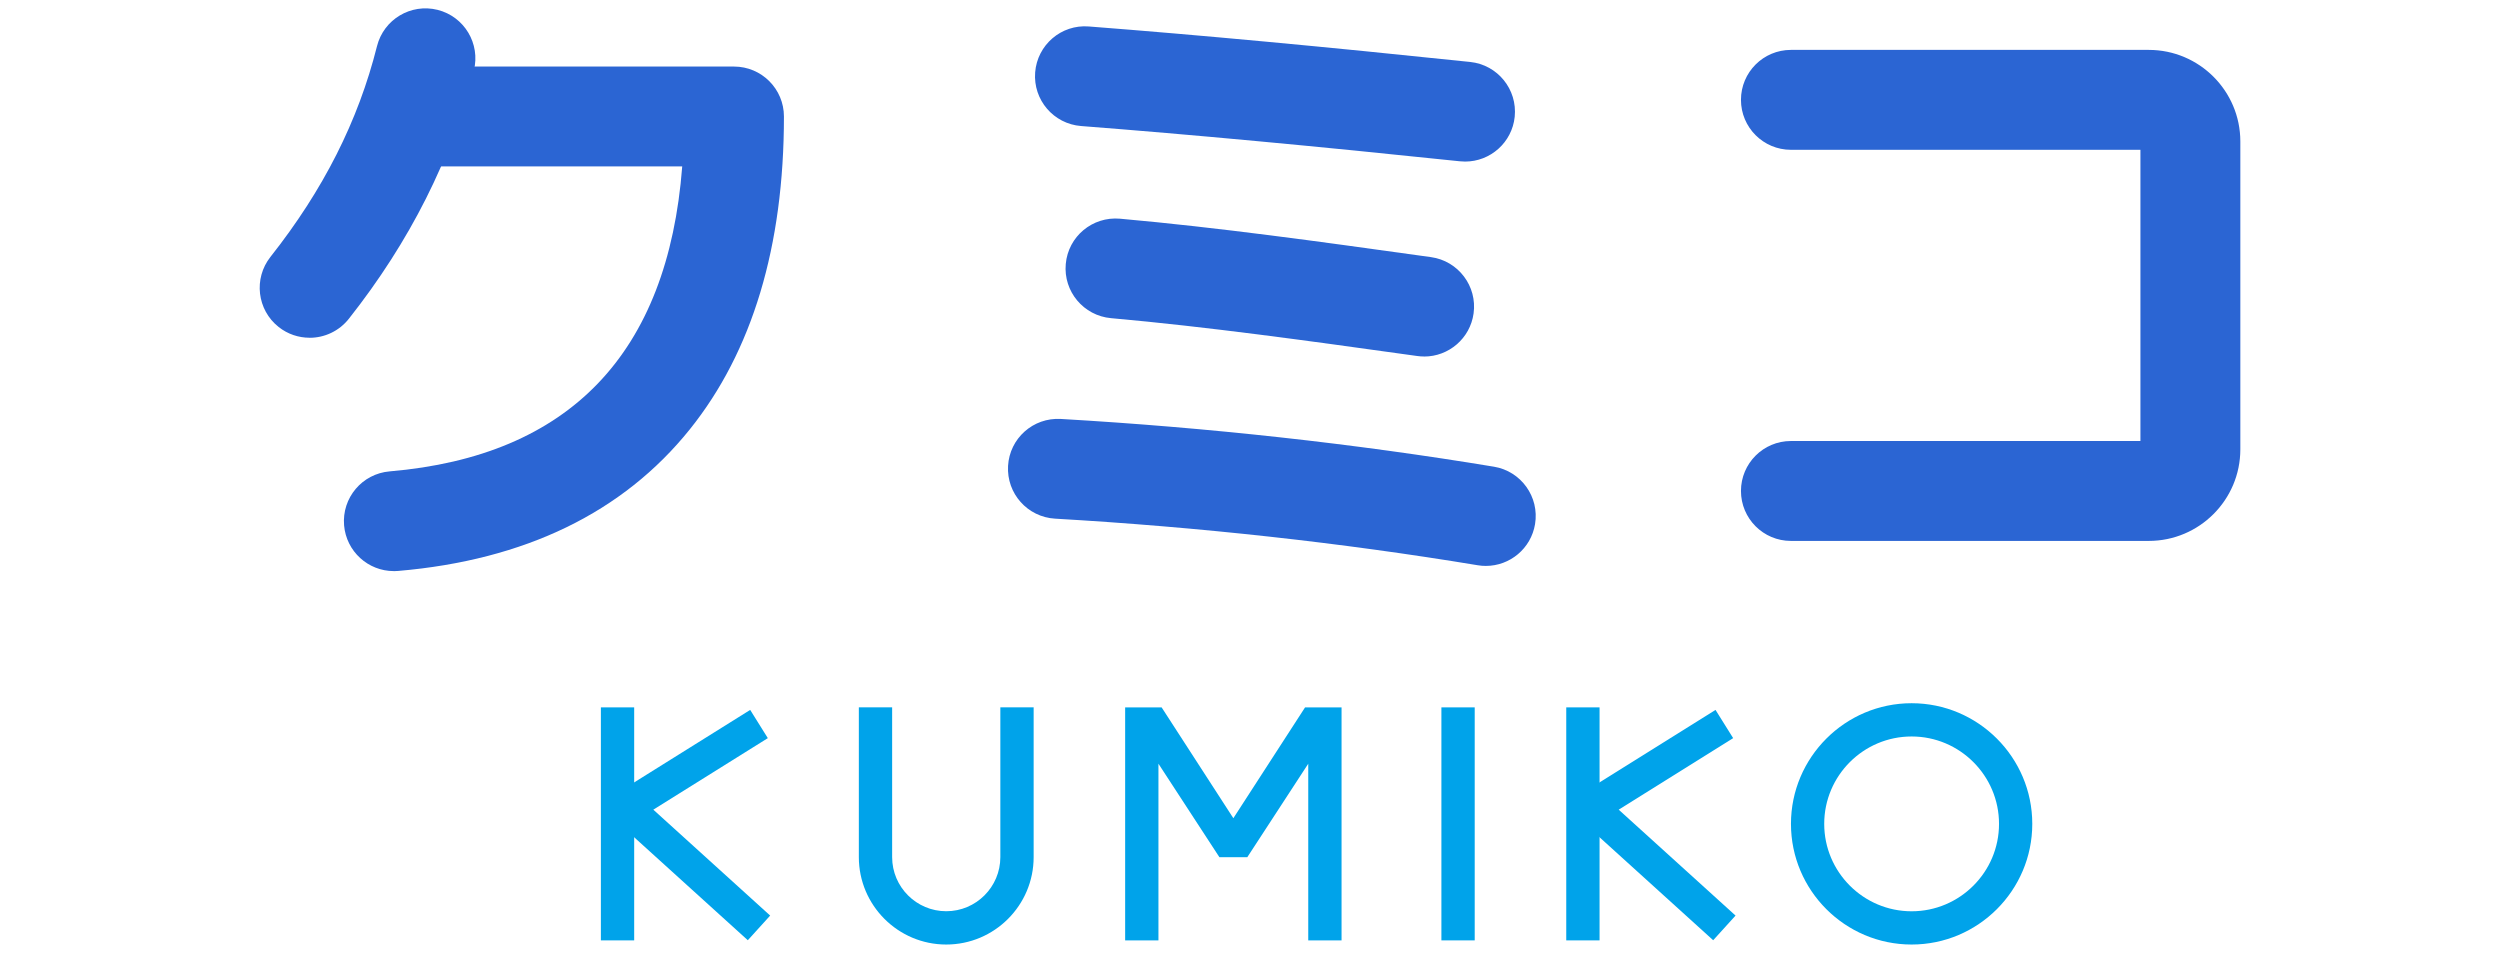 <?xml version="1.0" encoding="UTF-8"?><svg id="a" xmlns="http://www.w3.org/2000/svg" viewBox="0 0 512 196"><defs><style>.e{fill:#00a3ea;}.f{fill:none;}.g{fill:#2b65d3;}</style></defs><g id="b"><rect class="f" x="37.84" width="436.31" height="196"/><g id="c"><path class="g" d="m63.4,69.17c-2.22,0-4.46-.72-6.33-2.2-4.43-3.5-5.18-9.93-1.68-14.36,10.83-13.71,17.97-27.83,21.82-43.16,1.38-5.48,6.93-8.8,12.41-7.43,5.48,1.38,8.8,6.93,7.43,12.41-4.51,17.95-13.12,35.06-25.61,50.86-2.02,2.55-5.01,3.89-8.03,3.89Z"/><path class="g" d="m80.65,116.96c-5.26,0-9.72-4.03-10.18-9.36-.48-5.63,3.69-10.58,9.32-11.06,36.86-3.14,56.98-24.13,59.93-62.46h-52.46V13.63h63.06c5.65,0,10.23,4.58,10.23,10.23,0,26.57-6.48,48.13-19.27,64.06-13.67,17.04-33.78,26.79-59.76,29.01-.29.02-.59.04-.88.04Z"/><path class="g" d="m300.04,33.09c-.36,0-.72-.02-1.08-.06-29.76-3.12-55.13-5.48-77.56-7.22-5.63-.44-9.84-5.36-9.4-10.99.44-5.63,5.35-9.85,10.99-9.4,22.61,1.75,48.16,4.13,78.11,7.27,5.62.59,9.69,5.62,9.11,11.24-.55,5.26-4.99,9.16-10.16,9.16Z"/><path class="g" d="m291.66,73.01c-.47,0-.94-.03-1.42-.1l-2.31-.32c-20-2.79-40.69-5.67-60.39-7.43-5.62-.5-9.78-5.47-9.27-11.1.5-5.63,5.46-9.76,11.1-9.27,20.21,1.81,41.14,4.73,61.39,7.55l2.31.32c5.59.78,9.5,5.95,8.72,11.54-.71,5.11-5.09,8.82-10.12,8.82Z"/><path class="g" d="m304.3,115.9c-.56,0-1.12-.04-1.68-.14-27.86-4.61-56.98-7.82-86.55-9.54-5.64-.33-9.94-5.16-9.62-10.8s5.13-9.94,10.8-9.62c30.29,1.76,60.14,5.05,88.71,9.78,5.57.92,9.34,6.19,8.42,11.76-.83,5.01-5.16,8.56-10.08,8.56Z"/><path class="g" d="m440.07,110.78h-73.29c-5.65,0-10.23-4.58-10.23-10.23s4.58-10.23,10.23-10.23h71.58V30.68h-71.58c-5.65,0-10.23-4.58-10.23-10.23s4.58-10.23,10.23-10.23h73.29c10.34,0,18.75,8.41,18.75,18.75v63.06c0,10.34-8.41,18.75-18.75,18.75Zm0-80.1h0,0Z"/></g><g id="d"><rect class="e" x="123.06" y="144.87" width="6.82" height="47.72"/><polygon class="e" points="153.15 192.56 125.88 167.85 126.37 162.43 153.64 145.39 157.25 151.17 133.8 165.82 157.73 187.51 153.15 192.56"/><path class="e" d="m193.79,193.44c-9.87,0-17.9-8.03-17.9-17.9v-30.68h6.82v30.68c0,6.11,4.97,11.08,11.08,11.08s11.08-4.97,11.08-11.08v-30.68h6.82v30.68c0,9.87-8.03,17.9-17.9,17.9Z"/><rect class="e" x="295.2" y="144.87" width="6.82" height="47.72"/><path class="e" d="m391.5,193.44c-13.63,0-24.71-11.09-24.71-24.71s11.09-24.71,24.71-24.71,24.71,11.09,24.71,24.71-11.09,24.71-24.71,24.71Zm0-42.61c-9.87,0-17.9,8.03-17.9,17.9s8.03,17.9,17.9,17.9,17.9-8.03,17.9-17.9-8.03-17.9-17.9-17.9Z"/><rect class="e" x="320.77" y="144.87" width="6.82" height="47.72"/><polygon class="e" points="350.86 192.56 323.59 167.85 324.07 162.43 351.34 145.39 354.95 151.17 331.51 165.82 355.44 187.51 350.86 192.56"/><polygon class="e" points="252.59 167.57 237.9 144.87 230.43 144.87 230.43 192.59 237.25 192.59 237.25 156.41 249.73 175.55 255.45 175.55 267.93 156.41 267.93 192.59 274.75 192.59 274.75 144.87 267.28 144.87 252.59 167.57"/></g></g></svg>